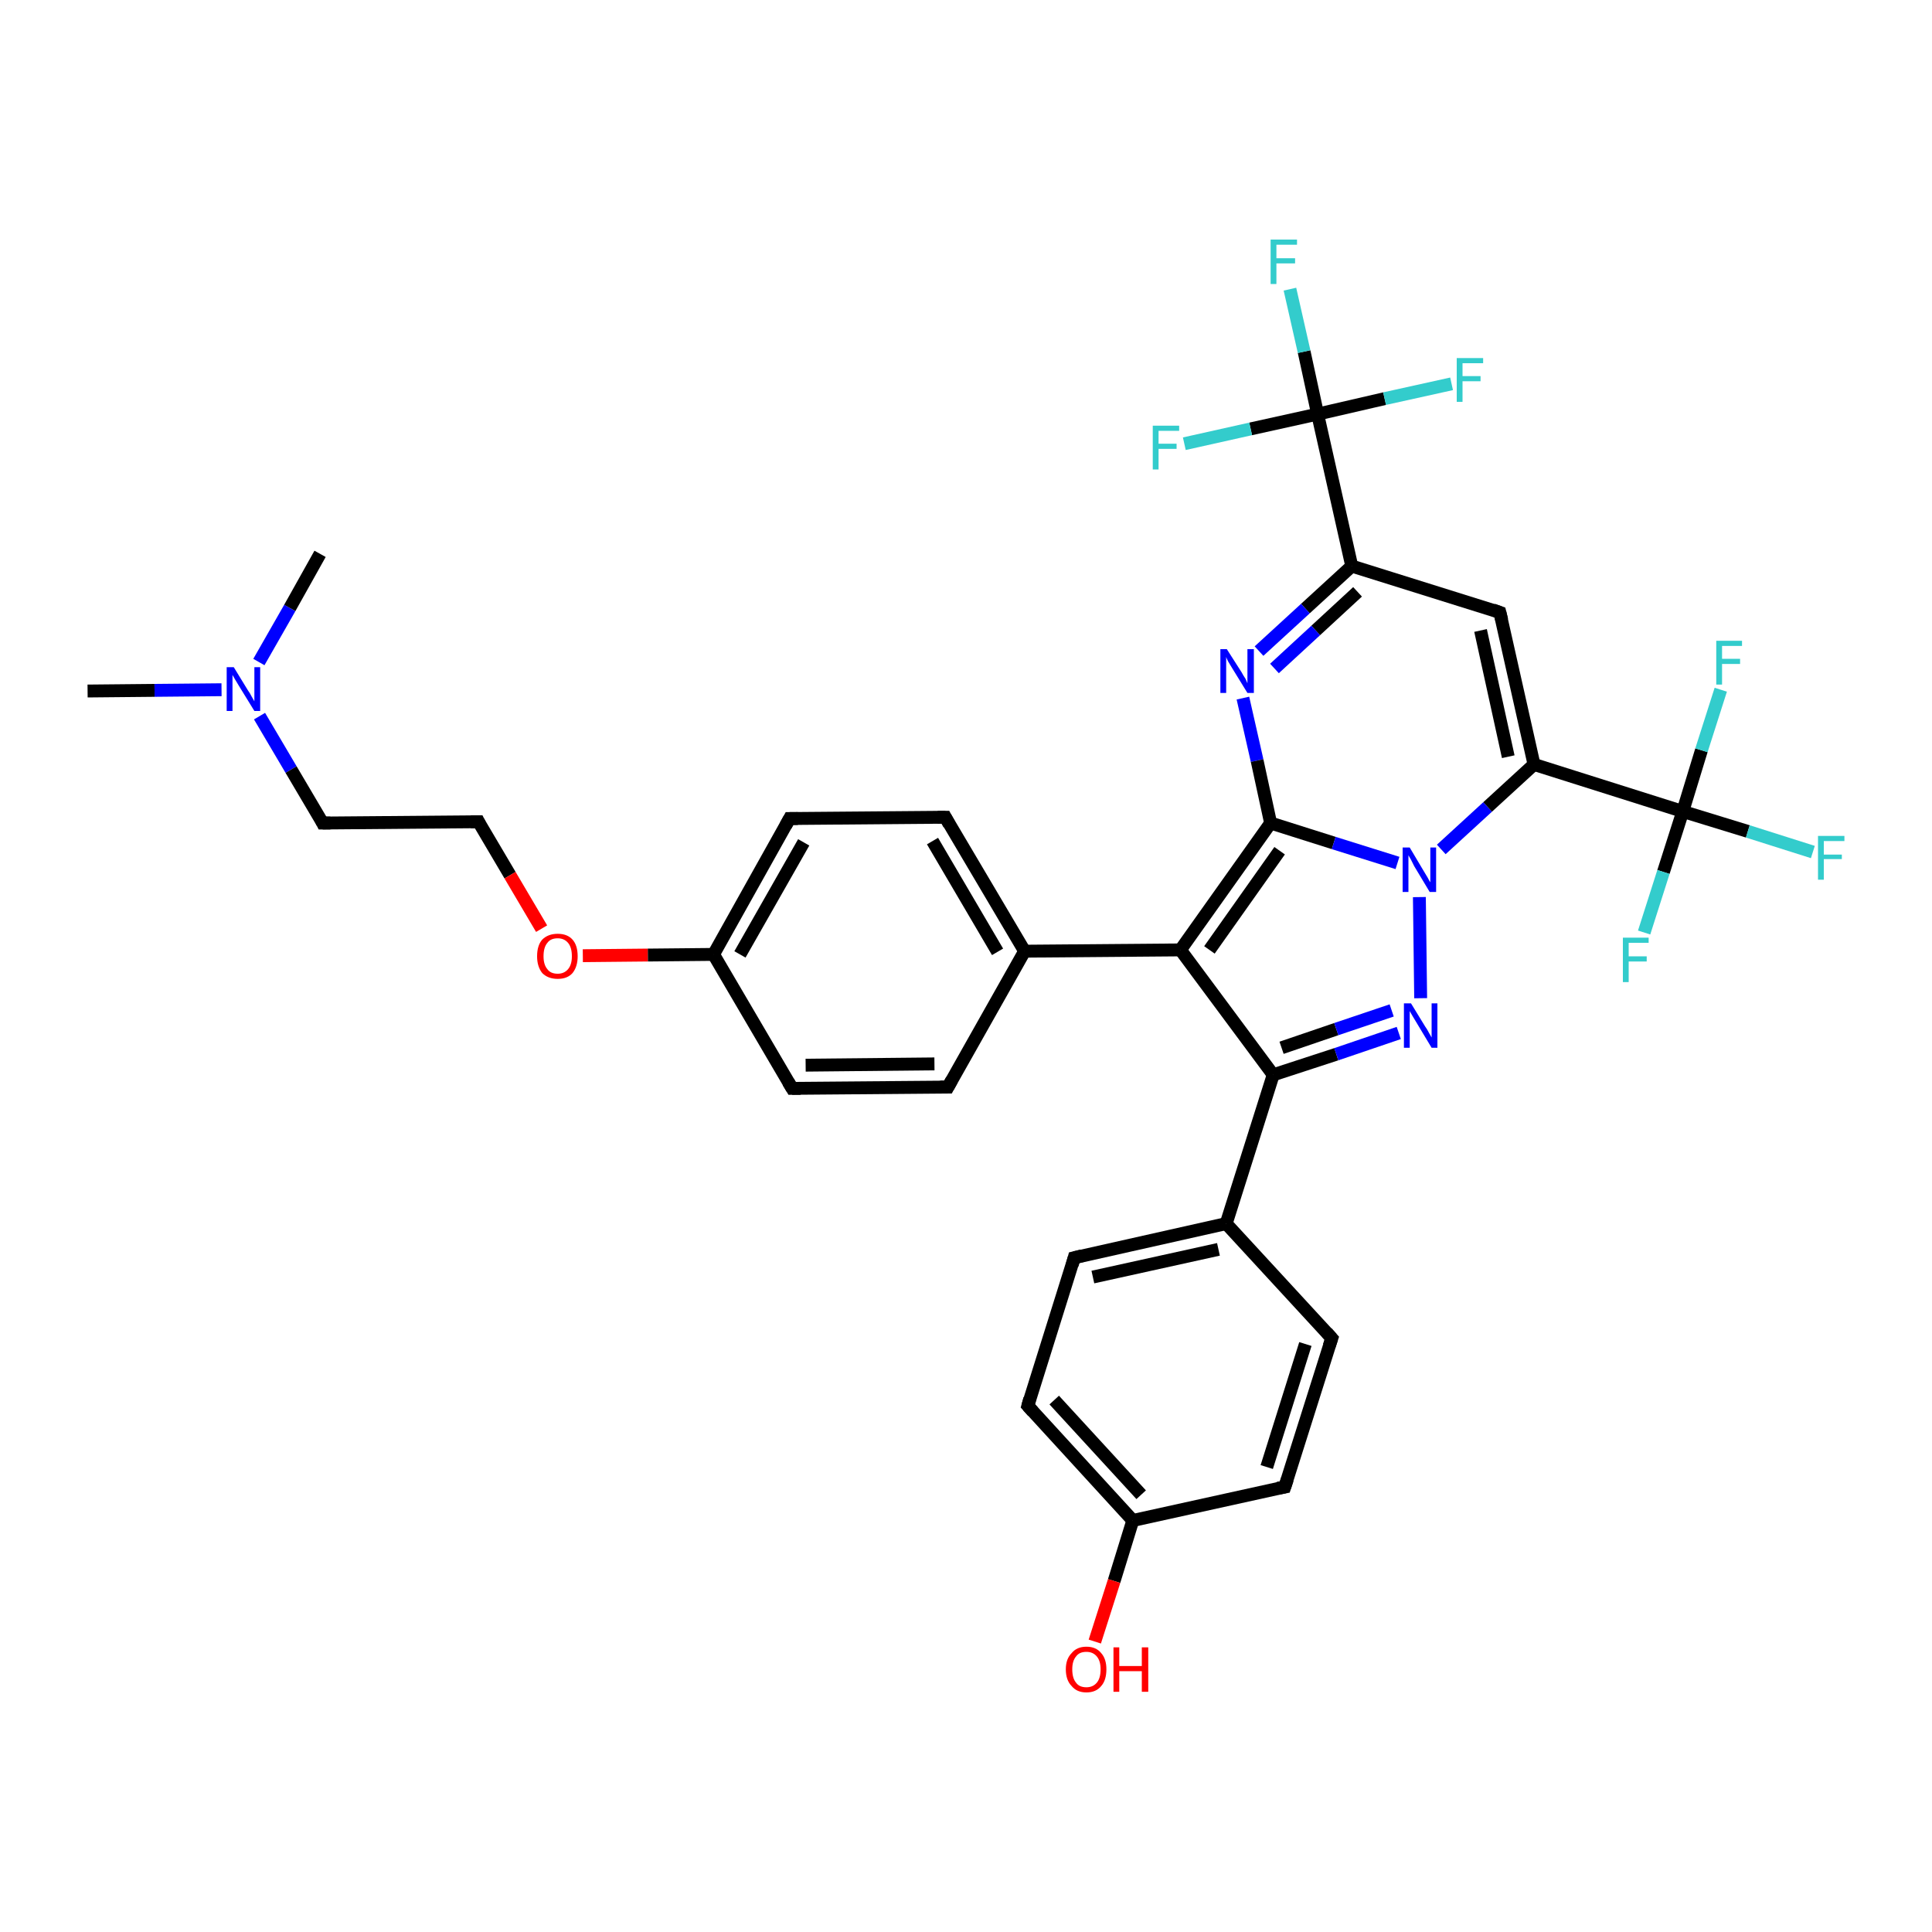 <?xml version='1.0' encoding='iso-8859-1'?>
<svg version='1.1' baseProfile='full'
              xmlns='http://www.w3.org/2000/svg'
                      xmlns:rdkit='http://www.rdkit.org/xml'
                      xmlns:xlink='http://www.w3.org/1999/xlink'
                  xml:space='preserve'
width='300px' height='300px' viewBox='0 0 300 300'>
<!-- END OF HEADER -->
<rect style='opacity:1.0;fill:#FFFFFF;stroke:none' width='300.0' height='300.0' x='0.0' y='0.0'> </rect>
<path class='bond-0 atom-0 atom-1' d='M 13.6,107.3 L 24.0,107.2' style='fill:none;fill-rule:evenodd;stroke:#000000;stroke-width:2.0px;stroke-linecap:butt;stroke-linejoin:miter;stroke-opacity:1' />
<path class='bond-0 atom-0 atom-1' d='M 24.0,107.2 L 34.4,107.1' style='fill:none;fill-rule:evenodd;stroke:#0000FF;stroke-width:2.0px;stroke-linecap:butt;stroke-linejoin:miter;stroke-opacity:1' />
<path class='bond-1 atom-1 atom-2' d='M 40.2,102.8 L 45.0,94.4' style='fill:none;fill-rule:evenodd;stroke:#0000FF;stroke-width:2.0px;stroke-linecap:butt;stroke-linejoin:miter;stroke-opacity:1' />
<path class='bond-1 atom-1 atom-2' d='M 45.0,94.4 L 49.7,86.0' style='fill:none;fill-rule:evenodd;stroke:#000000;stroke-width:2.0px;stroke-linecap:butt;stroke-linejoin:miter;stroke-opacity:1' />
<path class='bond-2 atom-1 atom-3' d='M 40.3,111.2 L 45.2,119.5' style='fill:none;fill-rule:evenodd;stroke:#0000FF;stroke-width:2.0px;stroke-linecap:butt;stroke-linejoin:miter;stroke-opacity:1' />
<path class='bond-2 atom-1 atom-3' d='M 45.2,119.5 L 50.1,127.8' style='fill:none;fill-rule:evenodd;stroke:#000000;stroke-width:2.0px;stroke-linecap:butt;stroke-linejoin:miter;stroke-opacity:1' />
<path class='bond-3 atom-3 atom-4' d='M 50.1,127.8 L 74.3,127.6' style='fill:none;fill-rule:evenodd;stroke:#000000;stroke-width:2.0px;stroke-linecap:butt;stroke-linejoin:miter;stroke-opacity:1' />
<path class='bond-4 atom-4 atom-5' d='M 74.3,127.6 L 79.2,135.9' style='fill:none;fill-rule:evenodd;stroke:#000000;stroke-width:2.0px;stroke-linecap:butt;stroke-linejoin:miter;stroke-opacity:1' />
<path class='bond-4 atom-4 atom-5' d='M 79.2,135.9 L 84.1,144.2' style='fill:none;fill-rule:evenodd;stroke:#FF0000;stroke-width:2.0px;stroke-linecap:butt;stroke-linejoin:miter;stroke-opacity:1' />
<path class='bond-5 atom-5 atom-6' d='M 90.5,148.4 L 100.6,148.3' style='fill:none;fill-rule:evenodd;stroke:#FF0000;stroke-width:2.0px;stroke-linecap:butt;stroke-linejoin:miter;stroke-opacity:1' />
<path class='bond-5 atom-5 atom-6' d='M 100.6,148.3 L 110.8,148.2' style='fill:none;fill-rule:evenodd;stroke:#000000;stroke-width:2.0px;stroke-linecap:butt;stroke-linejoin:miter;stroke-opacity:1' />
<path class='bond-6 atom-6 atom-7' d='M 110.8,148.2 L 122.6,127.1' style='fill:none;fill-rule:evenodd;stroke:#000000;stroke-width:2.0px;stroke-linecap:butt;stroke-linejoin:miter;stroke-opacity:1' />
<path class='bond-6 atom-6 atom-7' d='M 114.9,148.2 L 124.8,130.8' style='fill:none;fill-rule:evenodd;stroke:#000000;stroke-width:2.0px;stroke-linecap:butt;stroke-linejoin:miter;stroke-opacity:1' />
<path class='bond-7 atom-7 atom-8' d='M 122.6,127.1 L 146.8,126.9' style='fill:none;fill-rule:evenodd;stroke:#000000;stroke-width:2.0px;stroke-linecap:butt;stroke-linejoin:miter;stroke-opacity:1' />
<path class='bond-8 atom-8 atom-9' d='M 146.8,126.9 L 159.1,147.7' style='fill:none;fill-rule:evenodd;stroke:#000000;stroke-width:2.0px;stroke-linecap:butt;stroke-linejoin:miter;stroke-opacity:1' />
<path class='bond-8 atom-8 atom-9' d='M 144.8,130.6 L 154.9,147.8' style='fill:none;fill-rule:evenodd;stroke:#000000;stroke-width:2.0px;stroke-linecap:butt;stroke-linejoin:miter;stroke-opacity:1' />
<path class='bond-9 atom-9 atom-10' d='M 159.1,147.7 L 147.2,168.8' style='fill:none;fill-rule:evenodd;stroke:#000000;stroke-width:2.0px;stroke-linecap:butt;stroke-linejoin:miter;stroke-opacity:1' />
<path class='bond-10 atom-10 atom-11' d='M 147.2,168.8 L 123.0,169.0' style='fill:none;fill-rule:evenodd;stroke:#000000;stroke-width:2.0px;stroke-linecap:butt;stroke-linejoin:miter;stroke-opacity:1' />
<path class='bond-10 atom-10 atom-11' d='M 145.1,165.2 L 125.1,165.4' style='fill:none;fill-rule:evenodd;stroke:#000000;stroke-width:2.0px;stroke-linecap:butt;stroke-linejoin:miter;stroke-opacity:1' />
<path class='bond-11 atom-9 atom-12' d='M 159.1,147.7 L 183.3,147.5' style='fill:none;fill-rule:evenodd;stroke:#000000;stroke-width:2.0px;stroke-linecap:butt;stroke-linejoin:miter;stroke-opacity:1' />
<path class='bond-12 atom-12 atom-13' d='M 183.3,147.5 L 197.7,166.9' style='fill:none;fill-rule:evenodd;stroke:#000000;stroke-width:2.0px;stroke-linecap:butt;stroke-linejoin:miter;stroke-opacity:1' />
<path class='bond-13 atom-13 atom-14' d='M 197.7,166.9 L 207.5,163.7' style='fill:none;fill-rule:evenodd;stroke:#000000;stroke-width:2.0px;stroke-linecap:butt;stroke-linejoin:miter;stroke-opacity:1' />
<path class='bond-13 atom-13 atom-14' d='M 207.5,163.7 L 217.2,160.4' style='fill:none;fill-rule:evenodd;stroke:#0000FF;stroke-width:2.0px;stroke-linecap:butt;stroke-linejoin:miter;stroke-opacity:1' />
<path class='bond-13 atom-13 atom-14' d='M 199.0,162.7 L 207.5,159.8' style='fill:none;fill-rule:evenodd;stroke:#000000;stroke-width:2.0px;stroke-linecap:butt;stroke-linejoin:miter;stroke-opacity:1' />
<path class='bond-13 atom-13 atom-14' d='M 207.5,159.8 L 216.1,156.9' style='fill:none;fill-rule:evenodd;stroke:#0000FF;stroke-width:2.0px;stroke-linecap:butt;stroke-linejoin:miter;stroke-opacity:1' />
<path class='bond-14 atom-14 atom-15' d='M 220.6,155.0 L 220.4,139.3' style='fill:none;fill-rule:evenodd;stroke:#0000FF;stroke-width:2.0px;stroke-linecap:butt;stroke-linejoin:miter;stroke-opacity:1' />
<path class='bond-15 atom-15 atom-16' d='M 223.8,131.9 L 231.0,125.3' style='fill:none;fill-rule:evenodd;stroke:#0000FF;stroke-width:2.0px;stroke-linecap:butt;stroke-linejoin:miter;stroke-opacity:1' />
<path class='bond-15 atom-15 atom-16' d='M 231.0,125.3 L 238.2,118.7' style='fill:none;fill-rule:evenodd;stroke:#000000;stroke-width:2.0px;stroke-linecap:butt;stroke-linejoin:miter;stroke-opacity:1' />
<path class='bond-16 atom-16 atom-17' d='M 238.2,118.7 L 232.9,95.1' style='fill:none;fill-rule:evenodd;stroke:#000000;stroke-width:2.0px;stroke-linecap:butt;stroke-linejoin:miter;stroke-opacity:1' />
<path class='bond-16 atom-16 atom-17' d='M 234.2,117.5 L 229.9,97.9' style='fill:none;fill-rule:evenodd;stroke:#000000;stroke-width:2.0px;stroke-linecap:butt;stroke-linejoin:miter;stroke-opacity:1' />
<path class='bond-17 atom-17 atom-18' d='M 232.9,95.1 L 209.9,87.9' style='fill:none;fill-rule:evenodd;stroke:#000000;stroke-width:2.0px;stroke-linecap:butt;stroke-linejoin:miter;stroke-opacity:1' />
<path class='bond-18 atom-18 atom-19' d='M 209.9,87.9 L 202.7,94.5' style='fill:none;fill-rule:evenodd;stroke:#000000;stroke-width:2.0px;stroke-linecap:butt;stroke-linejoin:miter;stroke-opacity:1' />
<path class='bond-18 atom-18 atom-19' d='M 202.7,94.5 L 195.5,101.1' style='fill:none;fill-rule:evenodd;stroke:#0000FF;stroke-width:2.0px;stroke-linecap:butt;stroke-linejoin:miter;stroke-opacity:1' />
<path class='bond-18 atom-18 atom-19' d='M 210.8,91.9 L 204.3,97.9' style='fill:none;fill-rule:evenodd;stroke:#000000;stroke-width:2.0px;stroke-linecap:butt;stroke-linejoin:miter;stroke-opacity:1' />
<path class='bond-18 atom-18 atom-19' d='M 204.3,97.9 L 197.9,103.8' style='fill:none;fill-rule:evenodd;stroke:#0000FF;stroke-width:2.0px;stroke-linecap:butt;stroke-linejoin:miter;stroke-opacity:1' />
<path class='bond-19 atom-19 atom-20' d='M 193.0,108.4 L 195.2,118.1' style='fill:none;fill-rule:evenodd;stroke:#0000FF;stroke-width:2.0px;stroke-linecap:butt;stroke-linejoin:miter;stroke-opacity:1' />
<path class='bond-19 atom-19 atom-20' d='M 195.2,118.1 L 197.3,127.8' style='fill:none;fill-rule:evenodd;stroke:#000000;stroke-width:2.0px;stroke-linecap:butt;stroke-linejoin:miter;stroke-opacity:1' />
<path class='bond-20 atom-18 atom-21' d='M 209.9,87.9 L 204.6,64.3' style='fill:none;fill-rule:evenodd;stroke:#000000;stroke-width:2.0px;stroke-linecap:butt;stroke-linejoin:miter;stroke-opacity:1' />
<path class='bond-21 atom-21 atom-22' d='M 204.6,64.3 L 202.5,54.6' style='fill:none;fill-rule:evenodd;stroke:#000000;stroke-width:2.0px;stroke-linecap:butt;stroke-linejoin:miter;stroke-opacity:1' />
<path class='bond-21 atom-21 atom-22' d='M 202.5,54.6 L 200.3,44.9' style='fill:none;fill-rule:evenodd;stroke:#33CCCC;stroke-width:2.0px;stroke-linecap:butt;stroke-linejoin:miter;stroke-opacity:1' />
<path class='bond-22 atom-21 atom-23' d='M 204.6,64.3 L 215.0,61.9' style='fill:none;fill-rule:evenodd;stroke:#000000;stroke-width:2.0px;stroke-linecap:butt;stroke-linejoin:miter;stroke-opacity:1' />
<path class='bond-22 atom-21 atom-23' d='M 215.0,61.9 L 225.4,59.6' style='fill:none;fill-rule:evenodd;stroke:#33CCCC;stroke-width:2.0px;stroke-linecap:butt;stroke-linejoin:miter;stroke-opacity:1' />
<path class='bond-23 atom-21 atom-24' d='M 204.6,64.3 L 194.2,66.6' style='fill:none;fill-rule:evenodd;stroke:#000000;stroke-width:2.0px;stroke-linecap:butt;stroke-linejoin:miter;stroke-opacity:1' />
<path class='bond-23 atom-21 atom-24' d='M 194.2,66.6 L 183.9,68.9' style='fill:none;fill-rule:evenodd;stroke:#33CCCC;stroke-width:2.0px;stroke-linecap:butt;stroke-linejoin:miter;stroke-opacity:1' />
<path class='bond-24 atom-16 atom-25' d='M 238.2,118.7 L 261.3,126.0' style='fill:none;fill-rule:evenodd;stroke:#000000;stroke-width:2.0px;stroke-linecap:butt;stroke-linejoin:miter;stroke-opacity:1' />
<path class='bond-25 atom-25 atom-26' d='M 261.3,126.0 L 271.4,129.1' style='fill:none;fill-rule:evenodd;stroke:#000000;stroke-width:2.0px;stroke-linecap:butt;stroke-linejoin:miter;stroke-opacity:1' />
<path class='bond-25 atom-25 atom-26' d='M 271.4,129.1 L 281.5,132.3' style='fill:none;fill-rule:evenodd;stroke:#33CCCC;stroke-width:2.0px;stroke-linecap:butt;stroke-linejoin:miter;stroke-opacity:1' />
<path class='bond-26 atom-25 atom-27' d='M 261.3,126.0 L 264.2,116.5' style='fill:none;fill-rule:evenodd;stroke:#000000;stroke-width:2.0px;stroke-linecap:butt;stroke-linejoin:miter;stroke-opacity:1' />
<path class='bond-26 atom-25 atom-27' d='M 264.2,116.5 L 267.2,107.1' style='fill:none;fill-rule:evenodd;stroke:#33CCCC;stroke-width:2.0px;stroke-linecap:butt;stroke-linejoin:miter;stroke-opacity:1' />
<path class='bond-27 atom-25 atom-28' d='M 261.3,126.0 L 258.3,135.4' style='fill:none;fill-rule:evenodd;stroke:#000000;stroke-width:2.0px;stroke-linecap:butt;stroke-linejoin:miter;stroke-opacity:1' />
<path class='bond-27 atom-25 atom-28' d='M 258.3,135.4 L 255.3,144.8' style='fill:none;fill-rule:evenodd;stroke:#33CCCC;stroke-width:2.0px;stroke-linecap:butt;stroke-linejoin:miter;stroke-opacity:1' />
<path class='bond-28 atom-13 atom-29' d='M 197.7,166.9 L 190.4,190.0' style='fill:none;fill-rule:evenodd;stroke:#000000;stroke-width:2.0px;stroke-linecap:butt;stroke-linejoin:miter;stroke-opacity:1' />
<path class='bond-29 atom-29 atom-30' d='M 190.4,190.0 L 166.8,195.3' style='fill:none;fill-rule:evenodd;stroke:#000000;stroke-width:2.0px;stroke-linecap:butt;stroke-linejoin:miter;stroke-opacity:1' />
<path class='bond-29 atom-29 atom-30' d='M 189.2,194.0 L 169.7,198.3' style='fill:none;fill-rule:evenodd;stroke:#000000;stroke-width:2.0px;stroke-linecap:butt;stroke-linejoin:miter;stroke-opacity:1' />
<path class='bond-30 atom-30 atom-31' d='M 166.8,195.3 L 159.6,218.3' style='fill:none;fill-rule:evenodd;stroke:#000000;stroke-width:2.0px;stroke-linecap:butt;stroke-linejoin:miter;stroke-opacity:1' />
<path class='bond-31 atom-31 atom-32' d='M 159.6,218.3 L 175.9,236.1' style='fill:none;fill-rule:evenodd;stroke:#000000;stroke-width:2.0px;stroke-linecap:butt;stroke-linejoin:miter;stroke-opacity:1' />
<path class='bond-31 atom-31 atom-32' d='M 163.7,217.4 L 177.2,232.1' style='fill:none;fill-rule:evenodd;stroke:#000000;stroke-width:2.0px;stroke-linecap:butt;stroke-linejoin:miter;stroke-opacity:1' />
<path class='bond-32 atom-32 atom-33' d='M 175.9,236.1 L 173.0,245.5' style='fill:none;fill-rule:evenodd;stroke:#000000;stroke-width:2.0px;stroke-linecap:butt;stroke-linejoin:miter;stroke-opacity:1' />
<path class='bond-32 atom-32 atom-33' d='M 173.0,245.5 L 170.0,254.9' style='fill:none;fill-rule:evenodd;stroke:#FF0000;stroke-width:2.0px;stroke-linecap:butt;stroke-linejoin:miter;stroke-opacity:1' />
<path class='bond-33 atom-32 atom-34' d='M 175.9,236.1 L 199.5,230.9' style='fill:none;fill-rule:evenodd;stroke:#000000;stroke-width:2.0px;stroke-linecap:butt;stroke-linejoin:miter;stroke-opacity:1' />
<path class='bond-34 atom-34 atom-35' d='M 199.5,230.9 L 206.8,207.8' style='fill:none;fill-rule:evenodd;stroke:#000000;stroke-width:2.0px;stroke-linecap:butt;stroke-linejoin:miter;stroke-opacity:1' />
<path class='bond-34 atom-34 atom-35' d='M 196.7,227.8 L 202.7,208.7' style='fill:none;fill-rule:evenodd;stroke:#000000;stroke-width:2.0px;stroke-linecap:butt;stroke-linejoin:miter;stroke-opacity:1' />
<path class='bond-35 atom-11 atom-6' d='M 123.0,169.0 L 110.8,148.2' style='fill:none;fill-rule:evenodd;stroke:#000000;stroke-width:2.0px;stroke-linecap:butt;stroke-linejoin:miter;stroke-opacity:1' />
<path class='bond-36 atom-20 atom-12' d='M 197.3,127.8 L 183.3,147.5' style='fill:none;fill-rule:evenodd;stroke:#000000;stroke-width:2.0px;stroke-linecap:butt;stroke-linejoin:miter;stroke-opacity:1' />
<path class='bond-36 atom-20 atom-12' d='M 198.7,132.1 L 187.8,147.5' style='fill:none;fill-rule:evenodd;stroke:#000000;stroke-width:2.0px;stroke-linecap:butt;stroke-linejoin:miter;stroke-opacity:1' />
<path class='bond-37 atom-35 atom-29' d='M 206.8,207.8 L 190.4,190.0' style='fill:none;fill-rule:evenodd;stroke:#000000;stroke-width:2.0px;stroke-linecap:butt;stroke-linejoin:miter;stroke-opacity:1' />
<path class='bond-38 atom-20 atom-15' d='M 197.3,127.8 L 207.1,130.9' style='fill:none;fill-rule:evenodd;stroke:#000000;stroke-width:2.0px;stroke-linecap:butt;stroke-linejoin:miter;stroke-opacity:1' />
<path class='bond-38 atom-20 atom-15' d='M 207.1,130.9 L 217.0,134.0' style='fill:none;fill-rule:evenodd;stroke:#0000FF;stroke-width:2.0px;stroke-linecap:butt;stroke-linejoin:miter;stroke-opacity:1' />
<path d='M 49.9,127.4 L 50.1,127.8 L 51.3,127.8' style='fill:none;stroke:#000000;stroke-width:2.0px;stroke-linecap:butt;stroke-linejoin:miter;stroke-opacity:1;' />
<path d='M 73.1,127.6 L 74.3,127.6 L 74.5,128.0' style='fill:none;stroke:#000000;stroke-width:2.0px;stroke-linecap:butt;stroke-linejoin:miter;stroke-opacity:1;' />
<path d='M 122.0,128.2 L 122.6,127.1 L 123.9,127.1' style='fill:none;stroke:#000000;stroke-width:2.0px;stroke-linecap:butt;stroke-linejoin:miter;stroke-opacity:1;' />
<path d='M 145.6,126.9 L 146.8,126.9 L 147.4,128.0' style='fill:none;stroke:#000000;stroke-width:2.0px;stroke-linecap:butt;stroke-linejoin:miter;stroke-opacity:1;' />
<path d='M 147.8,167.7 L 147.2,168.8 L 146.0,168.8' style='fill:none;stroke:#000000;stroke-width:2.0px;stroke-linecap:butt;stroke-linejoin:miter;stroke-opacity:1;' />
<path d='M 124.3,169.0 L 123.0,169.0 L 122.4,168.0' style='fill:none;stroke:#000000;stroke-width:2.0px;stroke-linecap:butt;stroke-linejoin:miter;stroke-opacity:1;' />
<path d='M 233.2,96.3 L 232.9,95.1 L 231.8,94.7' style='fill:none;stroke:#000000;stroke-width:2.0px;stroke-linecap:butt;stroke-linejoin:miter;stroke-opacity:1;' />
<path d='M 168.0,195.0 L 166.8,195.3 L 166.5,196.4' style='fill:none;stroke:#000000;stroke-width:2.0px;stroke-linecap:butt;stroke-linejoin:miter;stroke-opacity:1;' />
<path d='M 159.9,217.2 L 159.6,218.3 L 160.4,219.2' style='fill:none;stroke:#000000;stroke-width:2.0px;stroke-linecap:butt;stroke-linejoin:miter;stroke-opacity:1;' />
<path d='M 198.4,231.1 L 199.5,230.9 L 199.9,229.7' style='fill:none;stroke:#000000;stroke-width:2.0px;stroke-linecap:butt;stroke-linejoin:miter;stroke-opacity:1;' />
<path d='M 206.4,209.0 L 206.8,207.8 L 206.0,206.9' style='fill:none;stroke:#000000;stroke-width:2.0px;stroke-linecap:butt;stroke-linejoin:miter;stroke-opacity:1;' />
<path class='atom-1' d='M 36.3 103.6
L 38.5 107.2
Q 38.8 107.6, 39.1 108.2
Q 39.5 108.9, 39.5 108.9
L 39.5 103.6
L 40.4 103.6
L 40.4 110.4
L 39.5 110.4
L 37.1 106.5
Q 36.8 106.0, 36.5 105.5
Q 36.2 105.0, 36.1 104.8
L 36.1 110.4
L 35.2 110.4
L 35.2 103.6
L 36.3 103.6
' fill='#0000FF'/>
<path class='atom-5' d='M 83.4 148.5
Q 83.4 146.8, 84.2 145.9
Q 85.1 145.0, 86.6 145.0
Q 88.1 145.0, 88.9 145.9
Q 89.7 146.8, 89.7 148.5
Q 89.7 150.1, 88.9 151.1
Q 88.1 152.0, 86.6 152.0
Q 85.1 152.0, 84.2 151.1
Q 83.4 150.1, 83.4 148.5
M 86.6 151.2
Q 87.6 151.2, 88.2 150.5
Q 88.8 149.8, 88.8 148.5
Q 88.8 147.1, 88.2 146.4
Q 87.6 145.7, 86.6 145.7
Q 85.5 145.7, 85.0 146.4
Q 84.4 147.1, 84.4 148.5
Q 84.4 149.8, 85.0 150.5
Q 85.5 151.2, 86.6 151.2
' fill='#FF0000'/>
<path class='atom-14' d='M 219.1 155.8
L 221.3 159.4
Q 221.6 159.8, 221.9 160.4
Q 222.3 161.1, 222.3 161.1
L 222.3 155.8
L 223.2 155.8
L 223.2 162.7
L 222.3 162.7
L 219.9 158.7
Q 219.6 158.2, 219.3 157.7
Q 219.0 157.2, 218.9 157.0
L 218.9 162.7
L 218.0 162.7
L 218.0 155.8
L 219.1 155.8
' fill='#0000FF'/>
<path class='atom-15' d='M 218.9 131.6
L 221.1 135.3
Q 221.3 135.6, 221.7 136.3
Q 222.0 136.9, 222.1 137.0
L 222.1 131.6
L 223.0 131.6
L 223.0 138.5
L 222.0 138.5
L 219.6 134.5
Q 219.4 134.1, 219.1 133.5
Q 218.8 133.0, 218.7 132.8
L 218.7 138.5
L 217.8 138.5
L 217.8 131.6
L 218.9 131.6
' fill='#0000FF'/>
<path class='atom-19' d='M 190.5 100.8
L 192.8 104.4
Q 193.0 104.8, 193.4 105.4
Q 193.7 106.1, 193.7 106.1
L 193.7 100.8
L 194.7 100.8
L 194.7 107.6
L 193.7 107.6
L 191.3 103.7
Q 191.0 103.2, 190.7 102.7
Q 190.4 102.1, 190.4 102.0
L 190.4 107.6
L 189.5 107.6
L 189.5 100.8
L 190.5 100.8
' fill='#0000FF'/>
<path class='atom-22' d='M 197.3 37.2
L 201.4 37.2
L 201.4 38.0
L 198.2 38.0
L 198.2 40.1
L 201.1 40.1
L 201.1 40.9
L 198.2 40.9
L 198.2 44.1
L 197.3 44.1
L 197.3 37.2
' fill='#33CCCC'/>
<path class='atom-23' d='M 226.2 55.6
L 230.3 55.6
L 230.3 56.4
L 227.1 56.4
L 227.1 58.4
L 229.9 58.4
L 229.9 59.2
L 227.1 59.2
L 227.1 62.4
L 226.2 62.4
L 226.2 55.6
' fill='#33CCCC'/>
<path class='atom-24' d='M 179.0 66.1
L 183.1 66.1
L 183.1 66.9
L 179.9 66.9
L 179.9 68.9
L 182.7 68.9
L 182.7 69.7
L 179.9 69.7
L 179.9 72.9
L 179.0 72.9
L 179.0 66.1
' fill='#33CCCC'/>
<path class='atom-26' d='M 282.3 129.8
L 286.4 129.8
L 286.4 130.6
L 283.2 130.6
L 283.2 132.7
L 286.0 132.7
L 286.0 133.4
L 283.2 133.4
L 283.2 136.6
L 282.3 136.6
L 282.3 129.8
' fill='#33CCCC'/>
<path class='atom-27' d='M 266.5 99.5
L 270.5 99.5
L 270.5 100.3
L 267.4 100.3
L 267.4 102.3
L 270.2 102.3
L 270.2 103.1
L 267.4 103.1
L 267.4 106.3
L 266.5 106.3
L 266.5 99.5
' fill='#33CCCC'/>
<path class='atom-28' d='M 252.0 145.6
L 256.0 145.6
L 256.0 146.4
L 252.9 146.4
L 252.9 148.5
L 255.7 148.5
L 255.7 149.3
L 252.9 149.3
L 252.9 152.5
L 252.0 152.5
L 252.0 145.6
' fill='#33CCCC'/>
<path class='atom-33' d='M 165.5 259.2
Q 165.5 257.6, 166.4 256.7
Q 167.2 255.7, 168.7 255.7
Q 170.2 255.7, 171.0 256.7
Q 171.8 257.6, 171.8 259.2
Q 171.8 260.9, 171.0 261.8
Q 170.2 262.8, 168.7 262.8
Q 167.2 262.8, 166.4 261.8
Q 165.5 260.9, 165.5 259.2
M 168.7 262.0
Q 169.7 262.0, 170.3 261.3
Q 170.9 260.6, 170.9 259.2
Q 170.9 257.9, 170.3 257.2
Q 169.7 256.5, 168.7 256.5
Q 167.6 256.5, 167.1 257.2
Q 166.5 257.9, 166.5 259.2
Q 166.5 260.6, 167.1 261.3
Q 167.6 262.0, 168.7 262.0
' fill='#FF0000'/>
<path class='atom-33' d='M 172.9 255.8
L 173.8 255.8
L 173.8 258.7
L 177.3 258.7
L 177.3 255.8
L 178.3 255.8
L 178.3 262.7
L 177.3 262.7
L 177.3 259.5
L 173.8 259.5
L 173.8 262.7
L 172.9 262.7
L 172.9 255.8
' fill='#FF0000'/>
</svg>
